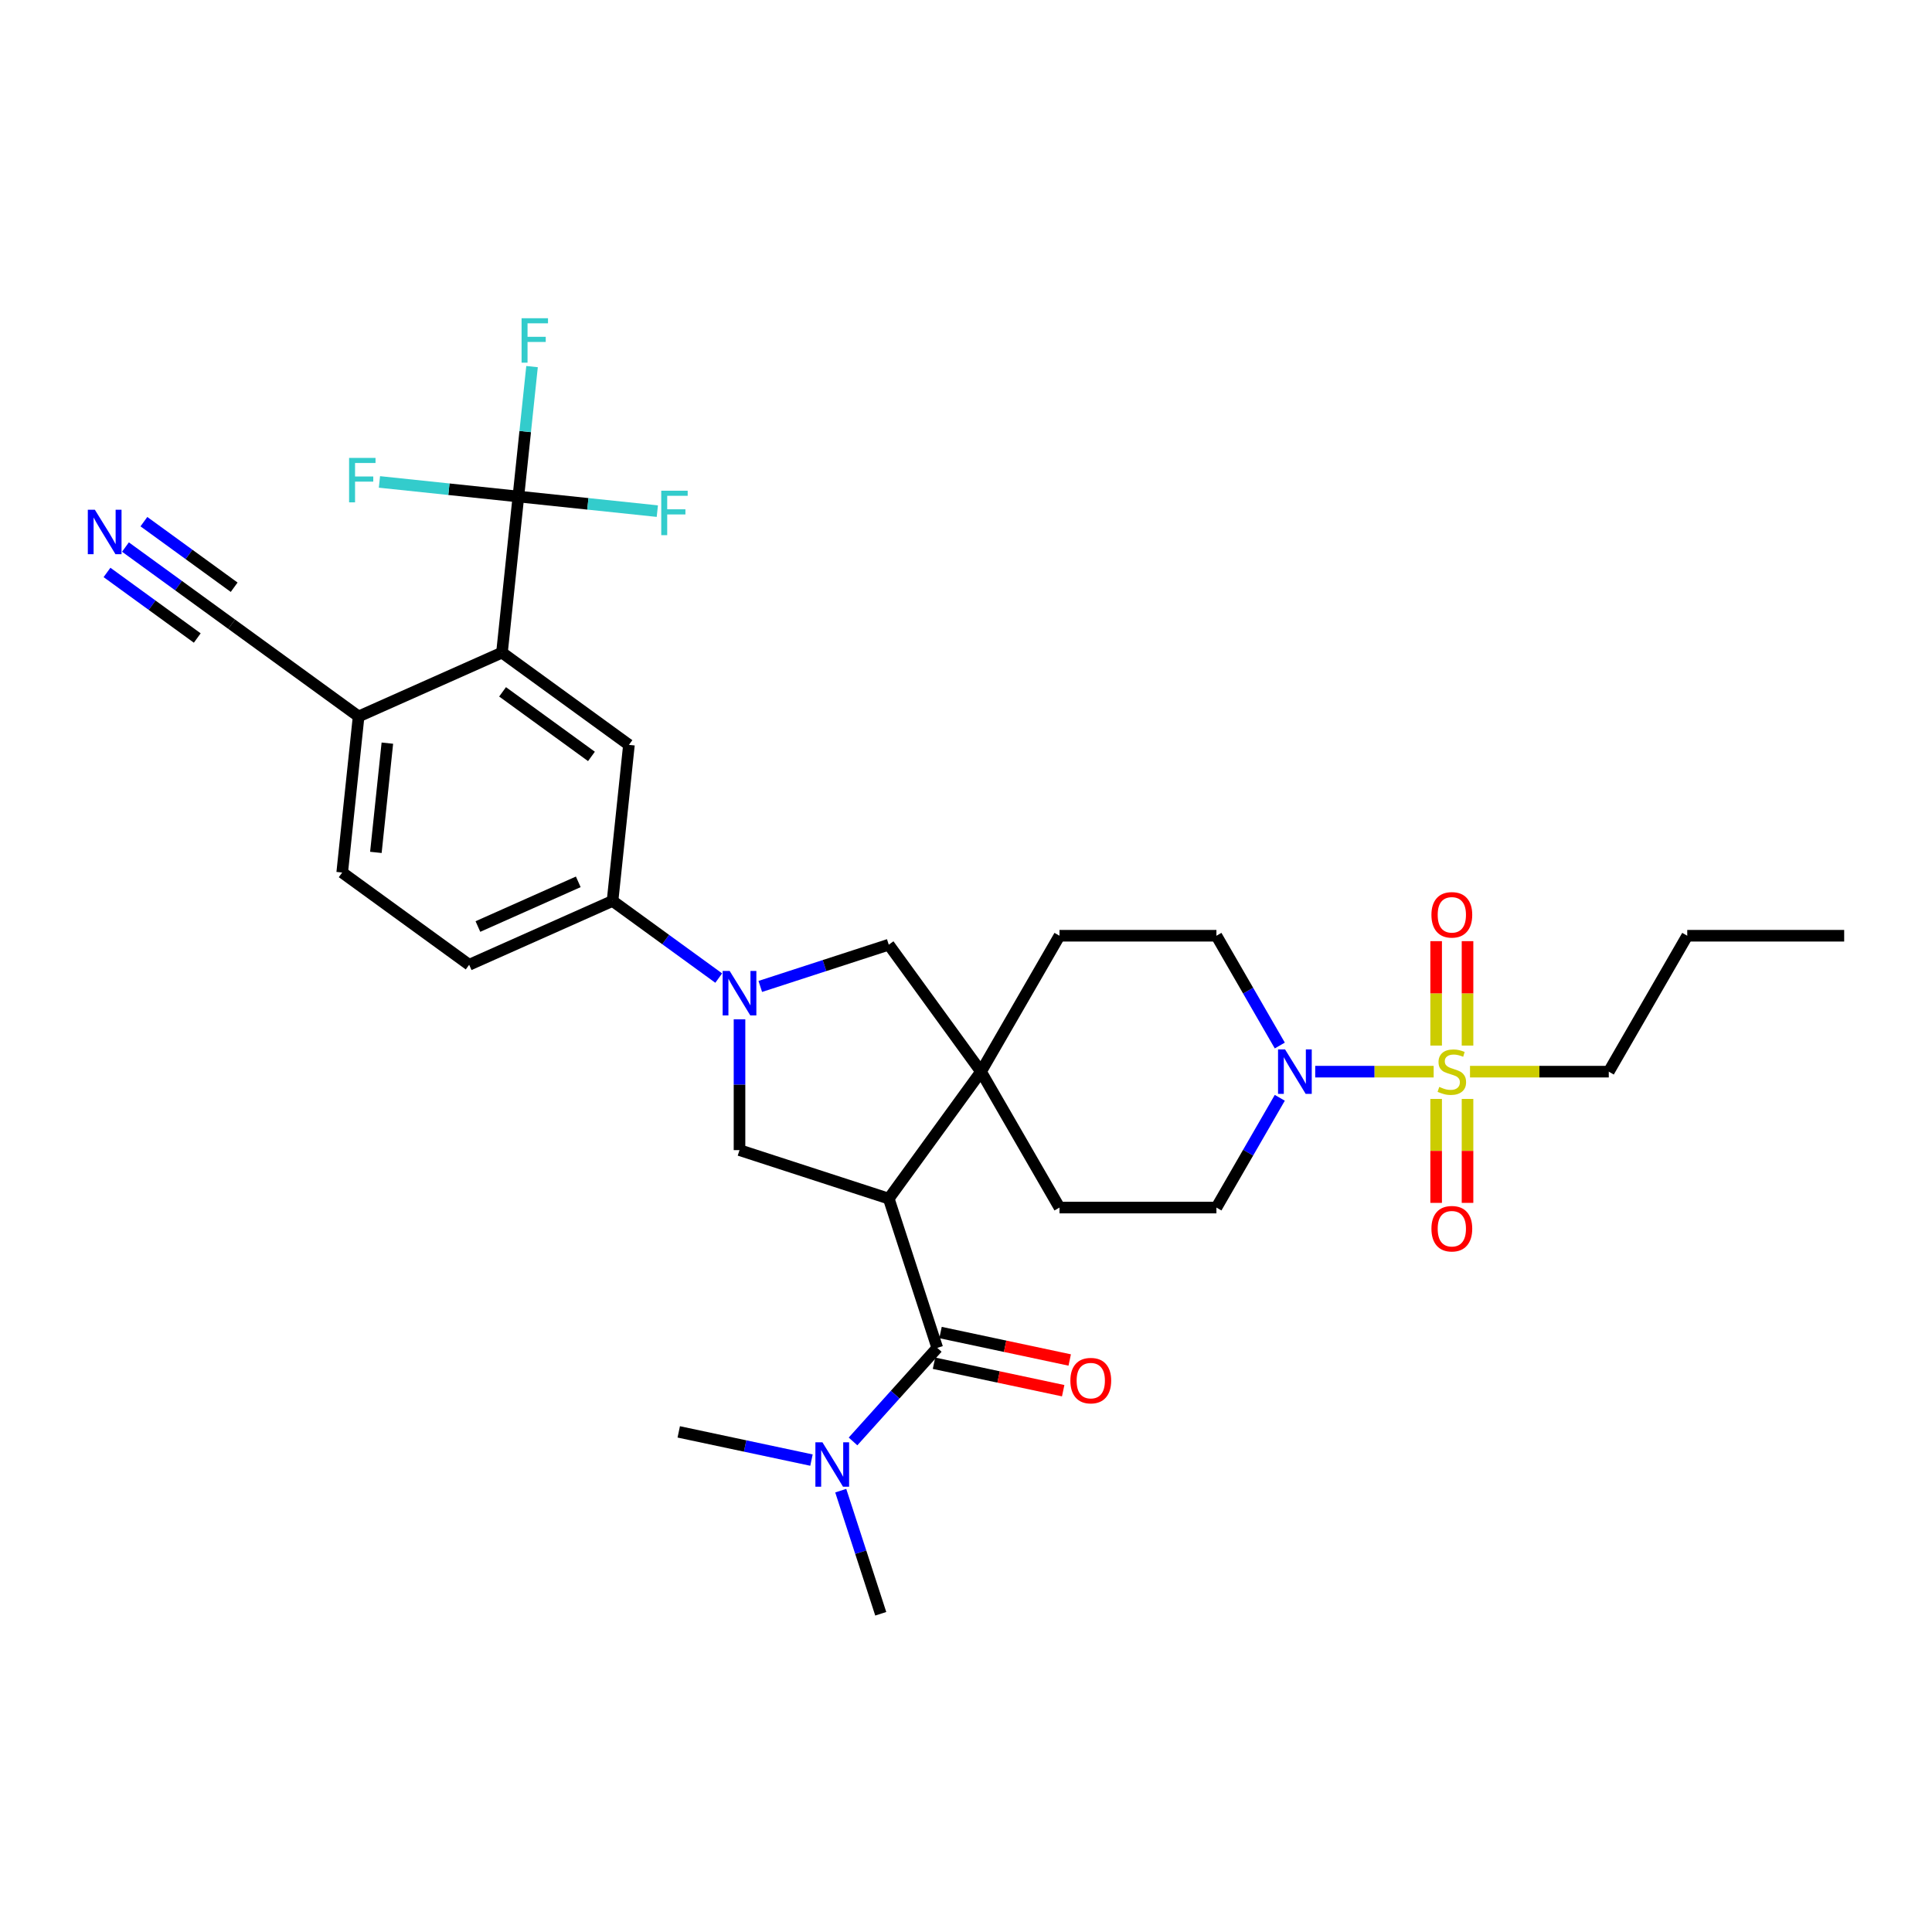 <?xml version='1.0' encoding='iso-8859-1'?>
<svg version='1.1' baseProfile='full'
              xmlns='http://www.w3.org/2000/svg'
                      xmlns:rdkit='http://www.rdkit.org/xml'
                      xmlns:xlink='http://www.w3.org/1999/xlink'
                  xml:space='preserve'
width='1000px' height='1000px' viewBox='0 0 1000 1000'>
<!-- END OF HEADER -->
<rect style='opacity:1.0;fill:#FFFFFF;stroke:none' width='1000' height='1000' x='0' y='0'> </rect>
<path class='bond-4' d='M 742.059,554.688 L 711.407,554.688' style='fill:none;fill-rule:evenodd;stroke:#CCCC00;stroke-width:6px;stroke-linecap:butt;stroke-linejoin:miter;stroke-opacity:1' />
<path class='bond-4' d='M 711.407,554.688 L 680.754,554.688' style='fill:none;fill-rule:evenodd;stroke:#0000FF;stroke-width:6px;stroke-linecap:butt;stroke-linejoin:miter;stroke-opacity:1' />
<path class='bond-14' d='M 759.589,541.187 L 759.589,514.163' style='fill:none;fill-rule:evenodd;stroke:#CCCC00;stroke-width:6px;stroke-linecap:butt;stroke-linejoin:miter;stroke-opacity:1' />
<path class='bond-14' d='M 759.589,514.163 L 759.589,487.139' style='fill:none;fill-rule:evenodd;stroke:#FF0000;stroke-width:6px;stroke-linecap:butt;stroke-linejoin:miter;stroke-opacity:1' />
<path class='bond-14' d='M 743.343,541.187 L 743.343,514.163' style='fill:none;fill-rule:evenodd;stroke:#CCCC00;stroke-width:6px;stroke-linecap:butt;stroke-linejoin:miter;stroke-opacity:1' />
<path class='bond-14' d='M 743.343,514.163 L 743.343,487.139' style='fill:none;fill-rule:evenodd;stroke:#FF0000;stroke-width:6px;stroke-linecap:butt;stroke-linejoin:miter;stroke-opacity:1' />
<path class='bond-15' d='M 743.343,568.806 L 743.343,595.707' style='fill:none;fill-rule:evenodd;stroke:#CCCC00;stroke-width:6px;stroke-linecap:butt;stroke-linejoin:miter;stroke-opacity:1' />
<path class='bond-15' d='M 743.343,595.707 L 743.343,622.609' style='fill:none;fill-rule:evenodd;stroke:#FF0000;stroke-width:6px;stroke-linecap:butt;stroke-linejoin:miter;stroke-opacity:1' />
<path class='bond-15' d='M 759.589,568.806 L 759.589,595.707' style='fill:none;fill-rule:evenodd;stroke:#CCCC00;stroke-width:6px;stroke-linecap:butt;stroke-linejoin:miter;stroke-opacity:1' />
<path class='bond-15' d='M 759.589,595.707 L 759.589,622.609' style='fill:none;fill-rule:evenodd;stroke:#FF0000;stroke-width:6px;stroke-linecap:butt;stroke-linejoin:miter;stroke-opacity:1' />
<path class='bond-27' d='M 760.873,554.688 L 796.785,554.688' style='fill:none;fill-rule:evenodd;stroke:#CCCC00;stroke-width:6px;stroke-linecap:butt;stroke-linejoin:miter;stroke-opacity:1' />
<path class='bond-27' d='M 796.785,554.688 L 832.698,554.688' style='fill:none;fill-rule:evenodd;stroke:#000000;stroke-width:6px;stroke-linecap:butt;stroke-linejoin:miter;stroke-opacity:1' />
<path class='bond-0' d='M 460.024,620.406 L 507.771,554.688' style='fill:none;fill-rule:evenodd;stroke:#000000;stroke-width:6px;stroke-linecap:butt;stroke-linejoin:miter;stroke-opacity:1' />
<path class='bond-3' d='M 460.024,620.406 L 485.126,697.662' style='fill:none;fill-rule:evenodd;stroke:#000000;stroke-width:6px;stroke-linecap:butt;stroke-linejoin:miter;stroke-opacity:1' />
<path class='bond-6' d='M 460.024,620.406 L 382.768,595.304' style='fill:none;fill-rule:evenodd;stroke:#000000;stroke-width:6px;stroke-linecap:butt;stroke-linejoin:miter;stroke-opacity:1' />
<path class='bond-1' d='M 393.523,510.577 L 426.774,499.774' style='fill:none;fill-rule:evenodd;stroke:#0000FF;stroke-width:6px;stroke-linecap:butt;stroke-linejoin:miter;stroke-opacity:1' />
<path class='bond-1' d='M 426.774,499.774 L 460.024,488.97' style='fill:none;fill-rule:evenodd;stroke:#000000;stroke-width:6px;stroke-linecap:butt;stroke-linejoin:miter;stroke-opacity:1' />
<path class='bond-8' d='M 372.013,506.258 L 344.532,486.291' style='fill:none;fill-rule:evenodd;stroke:#0000FF;stroke-width:6px;stroke-linecap:butt;stroke-linejoin:miter;stroke-opacity:1' />
<path class='bond-8' d='M 344.532,486.291 L 317.05,466.325' style='fill:none;fill-rule:evenodd;stroke:#000000;stroke-width:6px;stroke-linecap:butt;stroke-linejoin:miter;stroke-opacity:1' />
<path class='bond-33' d='M 382.768,527.605 L 382.768,561.454' style='fill:none;fill-rule:evenodd;stroke:#0000FF;stroke-width:6px;stroke-linecap:butt;stroke-linejoin:miter;stroke-opacity:1' />
<path class='bond-33' d='M 382.768,561.454 L 382.768,595.304' style='fill:none;fill-rule:evenodd;stroke:#000000;stroke-width:6px;stroke-linecap:butt;stroke-linejoin:miter;stroke-opacity:1' />
<path class='bond-2' d='M 507.771,554.688 L 548.387,484.339' style='fill:none;fill-rule:evenodd;stroke:#000000;stroke-width:6px;stroke-linecap:butt;stroke-linejoin:miter;stroke-opacity:1' />
<path class='bond-9' d='M 507.771,554.688 L 460.024,488.97' style='fill:none;fill-rule:evenodd;stroke:#000000;stroke-width:6px;stroke-linecap:butt;stroke-linejoin:miter;stroke-opacity:1' />
<path class='bond-32' d='M 507.771,554.688 L 548.387,625.036' style='fill:none;fill-rule:evenodd;stroke:#000000;stroke-width:6px;stroke-linecap:butt;stroke-linejoin:miter;stroke-opacity:1' />
<path class='bond-16' d='M 485.126,697.662 L 463.326,721.873' style='fill:none;fill-rule:evenodd;stroke:#000000;stroke-width:6px;stroke-linecap:butt;stroke-linejoin:miter;stroke-opacity:1' />
<path class='bond-16' d='M 463.326,721.873 L 441.527,746.084' style='fill:none;fill-rule:evenodd;stroke:#0000FF;stroke-width:6px;stroke-linecap:butt;stroke-linejoin:miter;stroke-opacity:1' />
<path class='bond-17' d='M 483.437,705.607 L 516.87,712.714' style='fill:none;fill-rule:evenodd;stroke:#000000;stroke-width:6px;stroke-linecap:butt;stroke-linejoin:miter;stroke-opacity:1' />
<path class='bond-17' d='M 516.87,712.714 L 550.303,719.82' style='fill:none;fill-rule:evenodd;stroke:#FF0000;stroke-width:6px;stroke-linecap:butt;stroke-linejoin:miter;stroke-opacity:1' />
<path class='bond-17' d='M 486.815,689.716 L 520.248,696.822' style='fill:none;fill-rule:evenodd;stroke:#000000;stroke-width:6px;stroke-linecap:butt;stroke-linejoin:miter;stroke-opacity:1' />
<path class='bond-17' d='M 520.248,696.822 L 553.681,703.929' style='fill:none;fill-rule:evenodd;stroke:#FF0000;stroke-width:6px;stroke-linecap:butt;stroke-linejoin:miter;stroke-opacity:1' />
<path class='bond-20' d='M 662.421,568.221 L 646.02,596.629' style='fill:none;fill-rule:evenodd;stroke:#0000FF;stroke-width:6px;stroke-linecap:butt;stroke-linejoin:miter;stroke-opacity:1' />
<path class='bond-20' d='M 646.02,596.629 L 629.619,625.036' style='fill:none;fill-rule:evenodd;stroke:#000000;stroke-width:6px;stroke-linecap:butt;stroke-linejoin:miter;stroke-opacity:1' />
<path class='bond-21' d='M 662.421,541.154 L 646.02,512.747' style='fill:none;fill-rule:evenodd;stroke:#0000FF;stroke-width:6px;stroke-linecap:butt;stroke-linejoin:miter;stroke-opacity:1' />
<path class='bond-21' d='M 646.02,512.747 L 629.619,484.339' style='fill:none;fill-rule:evenodd;stroke:#000000;stroke-width:6px;stroke-linecap:butt;stroke-linejoin:miter;stroke-opacity:1' />
<path class='bond-5' d='M 268.314,257.005 L 259.823,337.791' style='fill:none;fill-rule:evenodd;stroke:#000000;stroke-width:6px;stroke-linecap:butt;stroke-linejoin:miter;stroke-opacity:1' />
<path class='bond-24' d='M 268.314,257.005 L 271.849,223.378' style='fill:none;fill-rule:evenodd;stroke:#000000;stroke-width:6px;stroke-linecap:butt;stroke-linejoin:miter;stroke-opacity:1' />
<path class='bond-24' d='M 271.849,223.378 L 275.383,189.751' style='fill:none;fill-rule:evenodd;stroke:#33CCCC;stroke-width:6px;stroke-linecap:butt;stroke-linejoin:miter;stroke-opacity:1' />
<path class='bond-25' d='M 268.314,257.005 L 304.273,260.784' style='fill:none;fill-rule:evenodd;stroke:#000000;stroke-width:6px;stroke-linecap:butt;stroke-linejoin:miter;stroke-opacity:1' />
<path class='bond-25' d='M 304.273,260.784 L 340.231,264.563' style='fill:none;fill-rule:evenodd;stroke:#33CCCC;stroke-width:6px;stroke-linecap:butt;stroke-linejoin:miter;stroke-opacity:1' />
<path class='bond-26' d='M 268.314,257.005 L 232.356,253.225' style='fill:none;fill-rule:evenodd;stroke:#000000;stroke-width:6px;stroke-linecap:butt;stroke-linejoin:miter;stroke-opacity:1' />
<path class='bond-26' d='M 232.356,253.225 L 196.398,249.446' style='fill:none;fill-rule:evenodd;stroke:#33CCCC;stroke-width:6px;stroke-linecap:butt;stroke-linejoin:miter;stroke-opacity:1' />
<path class='bond-7' d='M 259.823,337.791 L 325.541,385.538' style='fill:none;fill-rule:evenodd;stroke:#000000;stroke-width:6px;stroke-linecap:butt;stroke-linejoin:miter;stroke-opacity:1' />
<path class='bond-7' d='M 260.132,358.097 L 306.134,391.52' style='fill:none;fill-rule:evenodd;stroke:#000000;stroke-width:6px;stroke-linecap:butt;stroke-linejoin:miter;stroke-opacity:1' />
<path class='bond-34' d='M 259.823,337.791 L 185.615,370.831' style='fill:none;fill-rule:evenodd;stroke:#000000;stroke-width:6px;stroke-linecap:butt;stroke-linejoin:miter;stroke-opacity:1' />
<path class='bond-10' d='M 317.05,466.325 L 325.541,385.538' style='fill:none;fill-rule:evenodd;stroke:#000000;stroke-width:6px;stroke-linecap:butt;stroke-linejoin:miter;stroke-opacity:1' />
<path class='bond-22' d='M 317.05,466.325 L 242.841,499.365' style='fill:none;fill-rule:evenodd;stroke:#000000;stroke-width:6px;stroke-linecap:butt;stroke-linejoin:miter;stroke-opacity:1' />
<path class='bond-22' d='M 299.311,456.439 L 247.365,479.567' style='fill:none;fill-rule:evenodd;stroke:#000000;stroke-width:6px;stroke-linecap:butt;stroke-linejoin:miter;stroke-opacity:1' />
<path class='bond-11' d='M 64.934,283.152 L 92.415,303.118' style='fill:none;fill-rule:evenodd;stroke:#0000FF;stroke-width:6px;stroke-linecap:butt;stroke-linejoin:miter;stroke-opacity:1' />
<path class='bond-11' d='M 92.415,303.118 L 119.897,323.085' style='fill:none;fill-rule:evenodd;stroke:#000000;stroke-width:6px;stroke-linecap:butt;stroke-linejoin:miter;stroke-opacity:1' />
<path class='bond-11' d='M 55.385,296.295 L 78.744,313.267' style='fill:none;fill-rule:evenodd;stroke:#0000FF;stroke-width:6px;stroke-linecap:butt;stroke-linejoin:miter;stroke-opacity:1' />
<path class='bond-11' d='M 78.744,313.267 L 102.103,330.238' style='fill:none;fill-rule:evenodd;stroke:#000000;stroke-width:6px;stroke-linecap:butt;stroke-linejoin:miter;stroke-opacity:1' />
<path class='bond-11' d='M 74.483,270.008 L 97.843,286.98' style='fill:none;fill-rule:evenodd;stroke:#0000FF;stroke-width:6px;stroke-linecap:butt;stroke-linejoin:miter;stroke-opacity:1' />
<path class='bond-11' d='M 97.843,286.98 L 121.202,303.951' style='fill:none;fill-rule:evenodd;stroke:#000000;stroke-width:6px;stroke-linecap:butt;stroke-linejoin:miter;stroke-opacity:1' />
<path class='bond-12' d='M 119.897,323.085 L 185.615,370.831' style='fill:none;fill-rule:evenodd;stroke:#000000;stroke-width:6px;stroke-linecap:butt;stroke-linejoin:miter;stroke-opacity:1' />
<path class='bond-13' d='M 185.615,370.831 L 177.124,451.618' style='fill:none;fill-rule:evenodd;stroke:#000000;stroke-width:6px;stroke-linecap:butt;stroke-linejoin:miter;stroke-opacity:1' />
<path class='bond-13' d='M 200.498,384.648 L 194.555,441.198' style='fill:none;fill-rule:evenodd;stroke:#000000;stroke-width:6px;stroke-linecap:butt;stroke-linejoin:miter;stroke-opacity:1' />
<path class='bond-28' d='M 435.169,771.562 L 445.521,803.423' style='fill:none;fill-rule:evenodd;stroke:#0000FF;stroke-width:6px;stroke-linecap:butt;stroke-linejoin:miter;stroke-opacity:1' />
<path class='bond-28' d='M 445.521,803.423 L 455.873,835.284' style='fill:none;fill-rule:evenodd;stroke:#000000;stroke-width:6px;stroke-linecap:butt;stroke-linejoin:miter;stroke-opacity:1' />
<path class='bond-29' d='M 420.016,755.742 L 385.666,748.441' style='fill:none;fill-rule:evenodd;stroke:#0000FF;stroke-width:6px;stroke-linecap:butt;stroke-linejoin:miter;stroke-opacity:1' />
<path class='bond-29' d='M 385.666,748.441 L 351.315,741.139' style='fill:none;fill-rule:evenodd;stroke:#000000;stroke-width:6px;stroke-linecap:butt;stroke-linejoin:miter;stroke-opacity:1' />
<path class='bond-18' d='M 548.387,625.036 L 629.619,625.036' style='fill:none;fill-rule:evenodd;stroke:#000000;stroke-width:6px;stroke-linecap:butt;stroke-linejoin:miter;stroke-opacity:1' />
<path class='bond-19' d='M 548.387,484.339 L 629.619,484.339' style='fill:none;fill-rule:evenodd;stroke:#000000;stroke-width:6px;stroke-linecap:butt;stroke-linejoin:miter;stroke-opacity:1' />
<path class='bond-23' d='M 242.841,499.365 L 177.124,451.618' style='fill:none;fill-rule:evenodd;stroke:#000000;stroke-width:6px;stroke-linecap:butt;stroke-linejoin:miter;stroke-opacity:1' />
<path class='bond-30' d='M 832.698,554.688 L 873.314,484.339' style='fill:none;fill-rule:evenodd;stroke:#000000;stroke-width:6px;stroke-linecap:butt;stroke-linejoin:miter;stroke-opacity:1' />
<path class='bond-31' d='M 873.314,484.339 L 954.545,484.339' style='fill:none;fill-rule:evenodd;stroke:#000000;stroke-width:6px;stroke-linecap:butt;stroke-linejoin:miter;stroke-opacity:1' />
<path  class='atom-0' d='M 744.968 562.583
Q 745.228 562.681, 746.3 563.136
Q 747.372 563.591, 748.542 563.883
Q 749.744 564.143, 750.914 564.143
Q 753.091 564.143, 754.358 563.103
Q 755.625 562.031, 755.625 560.179
Q 755.625 558.912, 754.975 558.132
Q 754.358 557.352, 753.383 556.93
Q 752.408 556.507, 750.784 556.02
Q 748.737 555.403, 747.502 554.818
Q 746.3 554.233, 745.422 552.998
Q 744.578 551.763, 744.578 549.684
Q 744.578 546.792, 746.527 545.005
Q 748.509 543.218, 752.408 543.218
Q 755.073 543.218, 758.095 544.485
L 757.347 546.987
Q 754.585 545.85, 752.506 545.85
Q 750.264 545.85, 749.029 546.792
Q 747.794 547.702, 747.827 549.294
Q 747.827 550.529, 748.444 551.276
Q 749.094 552.023, 750.004 552.446
Q 750.946 552.868, 752.506 553.355
Q 754.585 554.005, 755.82 554.655
Q 757.055 555.305, 757.932 556.637
Q 758.842 557.937, 758.842 560.179
Q 758.842 563.363, 756.697 565.085
Q 754.585 566.775, 751.044 566.775
Q 748.997 566.775, 747.437 566.32
Q 745.91 565.898, 744.09 565.15
L 744.968 562.583
' fill='#CCCC00'/>
<path  class='atom-2' d='M 377.683 502.569
L 385.221 514.754
Q 385.969 515.956, 387.171 518.133
Q 388.373 520.31, 388.438 520.44
L 388.438 502.569
L 391.492 502.569
L 391.492 525.574
L 388.341 525.574
L 380.25 512.252
Q 379.308 510.693, 378.3 508.905
Q 377.326 507.118, 377.033 506.566
L 377.033 525.574
L 374.044 525.574
L 374.044 502.569
L 377.683 502.569
' fill='#0000FF'/>
<path  class='atom-5' d='M 665.149 543.185
L 672.688 555.37
Q 673.435 556.572, 674.637 558.749
Q 675.839 560.926, 675.904 561.056
L 675.904 543.185
L 678.959 543.185
L 678.959 566.19
L 675.807 566.19
L 667.716 552.868
Q 666.774 551.308, 665.767 549.521
Q 664.792 547.734, 664.499 547.182
L 664.499 566.19
L 661.51 566.19
L 661.51 543.185
L 665.149 543.185
' fill='#0000FF'/>
<path  class='atom-12' d='M 49.094 263.835
L 56.632 276.02
Q 57.379 277.222, 58.582 279.399
Q 59.784 281.576, 59.849 281.706
L 59.849 263.835
L 62.903 263.835
L 62.903 286.84
L 59.751 286.84
L 51.661 273.518
Q 50.718 271.959, 49.711 270.171
Q 48.736 268.384, 48.444 267.832
L 48.444 286.84
L 45.455 286.84
L 45.455 263.835
L 49.094 263.835
' fill='#0000FF'/>
<path  class='atom-15' d='M 740.906 473.521
Q 740.906 467.997, 743.635 464.91
Q 746.365 461.824, 751.466 461.824
Q 756.567 461.824, 759.297 464.91
Q 762.026 467.997, 762.026 473.521
Q 762.026 479.11, 759.264 482.294
Q 756.502 485.446, 751.466 485.446
Q 746.397 485.446, 743.635 482.294
Q 740.906 479.142, 740.906 473.521
M 751.466 482.846
Q 754.975 482.846, 756.86 480.507
Q 758.777 478.135, 758.777 473.521
Q 758.777 469.004, 756.86 466.73
Q 754.975 464.423, 751.466 464.423
Q 747.957 464.423, 746.04 466.697
Q 744.155 468.972, 744.155 473.521
Q 744.155 478.167, 746.04 480.507
Q 747.957 482.846, 751.466 482.846
' fill='#FF0000'/>
<path  class='atom-16' d='M 740.906 635.984
Q 740.906 630.461, 743.635 627.374
Q 746.365 624.287, 751.466 624.287
Q 756.567 624.287, 759.297 627.374
Q 762.026 630.461, 762.026 635.984
Q 762.026 641.573, 759.264 644.757
Q 756.502 647.909, 751.466 647.909
Q 746.397 647.909, 743.635 644.757
Q 740.906 641.606, 740.906 635.984
M 751.466 645.31
Q 754.975 645.31, 756.86 642.97
Q 758.777 640.598, 758.777 635.984
Q 758.777 631.468, 756.86 629.193
Q 754.975 626.886, 751.466 626.886
Q 747.957 626.886, 746.04 629.161
Q 744.155 631.435, 744.155 635.984
Q 744.155 640.631, 746.04 642.97
Q 747.957 645.31, 751.466 645.31
' fill='#FF0000'/>
<path  class='atom-17' d='M 425.686 746.526
L 433.225 758.711
Q 433.972 759.913, 435.174 762.09
Q 436.376 764.267, 436.441 764.397
L 436.441 746.526
L 439.496 746.526
L 439.496 769.531
L 436.344 769.531
L 428.253 756.209
Q 427.311 754.649, 426.304 752.862
Q 425.329 751.075, 425.036 750.523
L 425.036 769.531
L 422.047 769.531
L 422.047 746.526
L 425.686 746.526
' fill='#0000FF'/>
<path  class='atom-18' d='M 554.023 714.616
Q 554.023 709.092, 556.752 706.005
Q 559.481 702.918, 564.583 702.918
Q 569.684 702.918, 572.413 706.005
Q 575.143 709.092, 575.143 714.616
Q 575.143 720.204, 572.381 723.389
Q 569.619 726.54, 564.583 726.54
Q 559.514 726.54, 556.752 723.389
Q 554.023 720.237, 554.023 714.616
M 564.583 723.941
Q 568.092 723.941, 569.976 721.601
Q 571.894 719.23, 571.894 714.616
Q 571.894 710.099, 569.976 707.825
Q 568.092 705.518, 564.583 705.518
Q 561.073 705.518, 559.156 707.792
Q 557.272 710.067, 557.272 714.616
Q 557.272 719.262, 559.156 721.601
Q 561.073 723.941, 564.583 723.941
' fill='#FF0000'/>
<path  class='atom-25' d='M 269.966 164.716
L 283.645 164.716
L 283.645 167.347
L 273.053 167.347
L 273.053 174.333
L 282.475 174.333
L 282.475 176.998
L 273.053 176.998
L 273.053 187.72
L 269.966 187.72
L 269.966 164.716
' fill='#33CCCC'/>
<path  class='atom-26' d='M 342.261 253.993
L 355.941 253.993
L 355.941 256.625
L 345.348 256.625
L 345.348 263.611
L 354.771 263.611
L 354.771 266.276
L 345.348 266.276
L 345.348 276.998
L 342.261 276.998
L 342.261 253.993
' fill='#33CCCC'/>
<path  class='atom-27' d='M 180.688 237.011
L 194.367 237.011
L 194.367 239.643
L 183.775 239.643
L 183.775 246.629
L 193.198 246.629
L 193.198 249.294
L 183.775 249.294
L 183.775 260.016
L 180.688 260.016
L 180.688 237.011
' fill='#33CCCC'/>
</svg>
